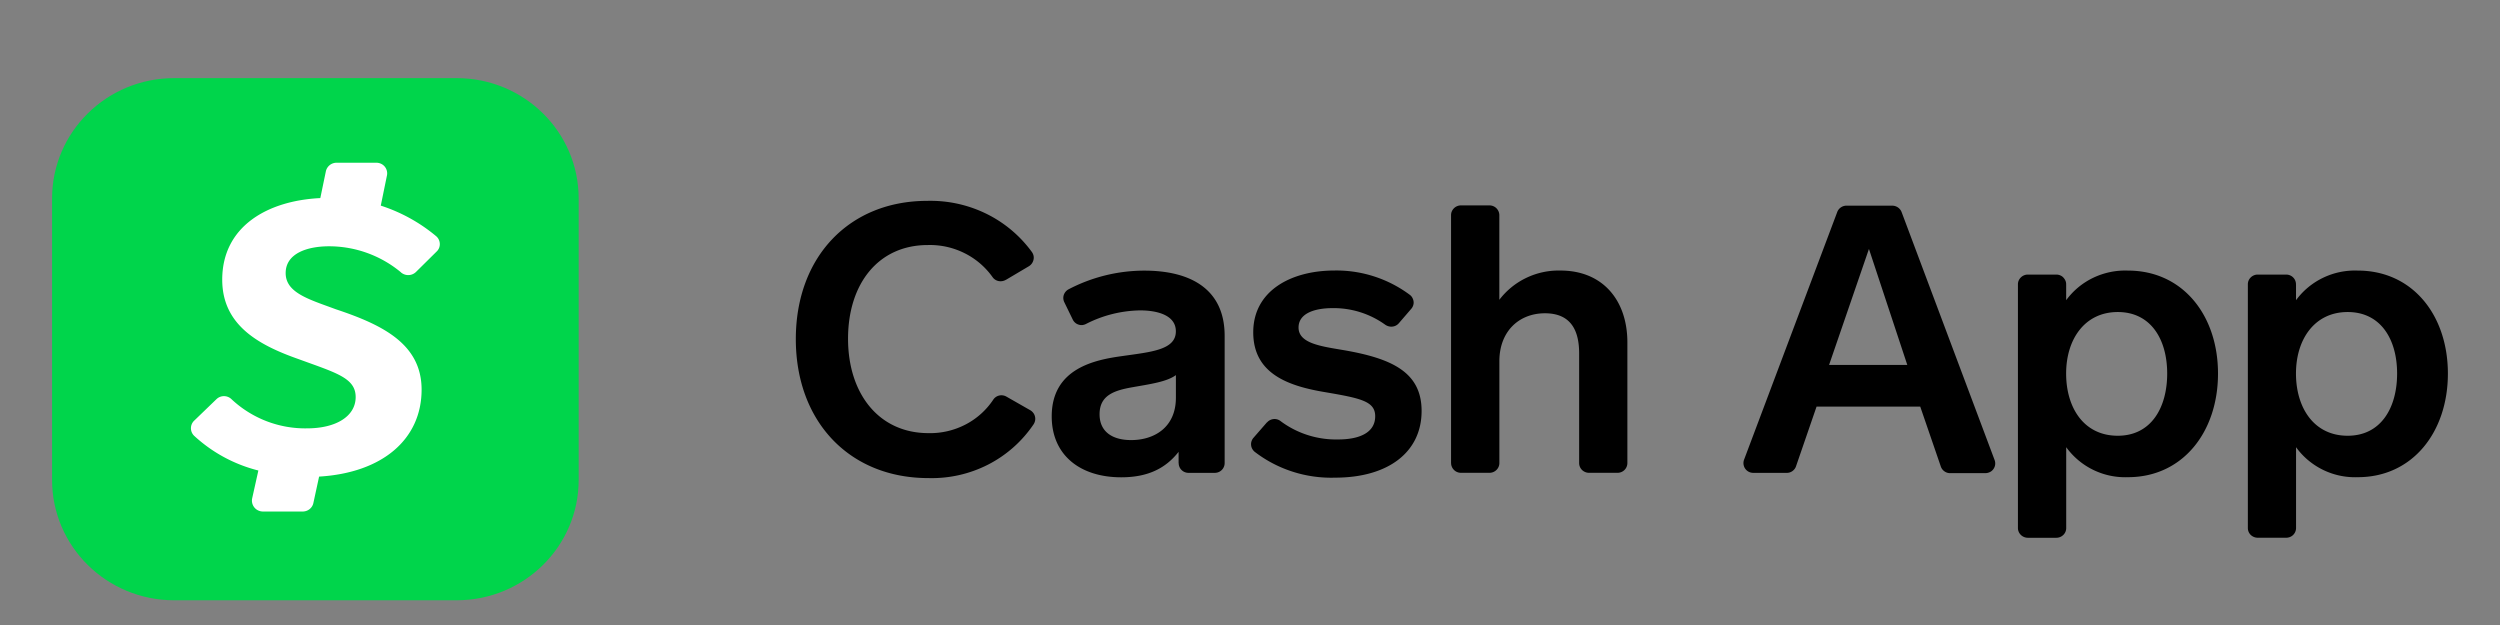 <svg xmlns="http://www.w3.org/2000/svg" width="64" height="16" fill="none" xmlns:v="https://vecta.io/nano"><rect width="100%" height="100%" fill="#808080" stroke="none"/><g clip-path="url(#A)"><g fill="#000"><path d="M25.749 7.164c-.055.032-.119.043-.181.032s-.119-.047-.155-.097a1.94 1.94 0 0 0-.725-.62 1.98 1.98 0 0 0-.936-.206c-1.265 0-2.042.988-2.042 2.398s.791 2.417 2.057 2.417a1.96 1.96 0 0 0 .946-.218c.292-.15.538-.372.718-.644a.25.25 0 0 1 .151-.101c.061-.013.125-.004.18.027l.601.343a.26.26 0 0 1 .084.069.24.24 0 0 1 .048.097.24.24 0 0 1 .003.108.26.26 0 0 1-.042.099 3.12 3.12 0 0 1-1.165 1.028 3.17 3.17 0 0 1-1.524.343c-2.023 0-3.394-1.448-3.394-3.558s1.371-3.539 3.364-3.539a3.25 3.25 0 0 1 1.503.325c.467.227.87.565 1.174.981a.27.27 0 0 1 .044.094.24.24 0 0 1 .001.103.27.27 0 0 1-.04.095.26.26 0 0 1-.075.073l-.594.352v-.003zm4.423 4.691v-.288c-.316.402-.758.652-1.468.652-1.051 0-1.78-.566-1.78-1.56 0-1.237 1.119-1.449 1.807-1.544.74-.106 1.371-.156 1.371-.633 0-.423-.495-.536-.915-.536a3.14 3.14 0 0 0-1.381.345c-.03.016-.063.026-.095.03s-.068 0-.099-.011a.23.23 0 0 1-.087-.048c-.026-.022-.046-.048-.061-.078l-.217-.446a.25.25 0 0 1-.015-.185.26.26 0 0 1 .12-.145 4.19 4.19 0 0 1 1.942-.48c1.205 0 2.057.488 2.057 1.669v3.259a.25.25 0 0 1-.074.176c-.047.047-.112.073-.178.073h-.661a.26.26 0 0 1-.101-.016.24.24 0 0 1-.086-.054c-.025-.024-.044-.051-.057-.082s-.02-.065-.02-.098m-.07-2.253c-.233.173-.661.231-1.118.312s-.837.202-.837.691c0 .45.331.661.808.661.593 0 1.146-.325 1.146-1.085V9.6v.001zm2.332 1.212a.26.26 0 0 1 .168-.086.25.25 0 0 1 .181.054c.422.315.942.48 1.471.468.545 0 .949-.173.949-.594 0-.384-.371-.46-1.266-.614-.949-.156-1.856-.468-1.856-1.535s.973-1.582 2.081-1.582c.695-.011 1.374.21 1.929.624a.23.23 0 0 1 .065.077.27.27 0 0 1 .03.095c.004.033 0 .067-.011.099s-.027.062-.05.087l-.316.367a.25.25 0 0 1-.166.087c-.065.007-.129-.011-.183-.048a2.26 2.26 0 0 0-1.344-.425c-.466 0-.875.134-.875.497 0 .405.572.48 1.146.577 1.225.211 2.004.555 2.004 1.559 0 1.055-.856 1.707-2.215 1.707-.743.023-1.471-.211-2.057-.661a.27.27 0 0 1-.064-.077.25.25 0 0 1-.029-.095c-.003-.033 0-.067.011-.099s.027-.062.049-.087l.345-.396.004.003zm4.711 1.041V5.507c0-.066.027-.129.075-.176s.112-.073.179-.073h.729c.067 0 .132.027.178.073s.075.11.075.176v2.168a1.89 1.89 0 0 1 .691-.562 1.91 1.91 0 0 1 .875-.187c1.078 0 1.712.758 1.712 1.84v3.089a.25.25 0 0 1-.074.176c-.047.047-.112.073-.179.073h-.729c-.067 0-.132-.027-.179-.073s-.074-.11-.074-.176V9.047c0-.538-.176-1.027-.875-1.027-.662 0-1.167.46-1.167 1.227v2.608c0 .066-.027.129-.075.176s-.112.073-.179.073h-.729c-.034 0-.067-.007-.097-.019s-.059-.031-.082-.055a.24.24 0 0 1-.055-.082.23.23 0 0 1-.019-.097m12.535.086l-.525-1.528h-2.654l-.526 1.528c-.016.05-.049.091-.091.122a.24.24 0 0 1-.147.046h-.856c-.041 0-.08-.009-.117-.028a.25.25 0 0 1-.12-.306l2.389-6.35a.25.25 0 0 1 .094-.114c.042-.028.093-.043.143-.042h1.169a.26.26 0 0 1 .146.046c.042.03.075.07.093.118l2.381 6.348a.25.25 0 0 1 .014.118c-.005.04-.02.078-.044.112s-.054.061-.091.078a.28.28 0 0 1-.117.028h-.904a.25.25 0 0 1-.147-.05c-.042-.031-.074-.075-.09-.125M47.846 6.37l-1.022 2.973h2.003l-.983-2.973h.001zm5.048.921v.394a1.85 1.85 0 0 1 .695-.575 1.9 1.9 0 0 1 .887-.183c1.4 0 2.305 1.141 2.305 2.637s-.905 2.652-2.305 2.652a1.87 1.87 0 0 1-.889-.187 1.86 1.86 0 0 1-.692-.581v2.07c0 .066-.026.129-.074.176s-.112.073-.179.073h-.729c-.067 0-.132-.027-.179-.073s-.075-.11-.075-.176v-6.24c0-.066.027-.129.075-.176s.112-.073.179-.073h.729c.034 0 .068.007.099.02s.06.032.083.058.042.054.054.085.018.066.015.099m1.322 3.864c.856 0 1.265-.72 1.265-1.593s-.417-1.574-1.265-1.574-1.322.7-1.322 1.574.451 1.593 1.322 1.593zm4.563-3.864v.394a1.86 1.86 0 0 1 .695-.575c.277-.133.581-.195.887-.183 1.401 0 2.306 1.141 2.306 2.637s-.905 2.652-2.306 2.652a1.87 1.87 0 0 1-.889-.187c-.276-.135-.514-.333-.692-.581v2.07a.25.25 0 0 1-.074.176c-.047.047-.112.072-.179.072h-.729a.26.26 0 0 1-.178-.072c-.048-.047-.074-.11-.074-.176v-6.24c0-.066.026-.129.074-.176s.112-.073.178-.073h.729c.034 0 .068.007.099.02a.24.24 0 0 1 .084.058c.024.026.042.054.053.086a.25.25 0 0 1 .015.099m1.323 3.863c.856 0 1.266-.72 1.266-1.593s-.417-1.574-1.266-1.574-1.323.7-1.323 1.574.457 1.593 1.323 1.593z"/></g><path d="M4.457 2C2.732 2 1.333 3.379 1.333 5.081v7.205c0 1.702 1.398 3.081 3.124 3.081h7.233c1.726 0 3.124-1.379 3.124-3.081V5.081C14.814 3.379 13.416 2 11.69 2H4.457z" fill="#00d54b"/><path d="M10.265 6.972a2.88 2.88 0 0 0-1.841-.667c-.556 0-1.111.181-1.111.686 0 .46.495.64 1.104.86l.18.066c1.205.401 2.196.893 2.196 2.057 0 1.265-.995 2.129-2.624 2.227l-.147.678c-.027.126-.142.216-.273.216H6.725c-.084-.003-.162-.04-.214-.105a.28.28 0 0 1-.056-.23l.159-.715a3.78 3.78 0 0 1-1.642-.887.27.27 0 0 1-.084-.195c0-.074.03-.144.084-.195l.568-.548c.108-.105.279-.105.387 0a2.76 2.76 0 0 0 1.934.746c.741 0 1.244-.309 1.244-.801 0-.445-.413-.593-1.195-.875l-.262-.095c-1.006-.354-1.959-.859-1.959-2.035 0-1.36 1.152-2.023 2.511-2.089l.143-.69a.28.28 0 0 1 .271-.215h1.021c.083 0 .162.036.214.099s.074.147.057.227l-.158.772c.519.168 1 .433 1.417.782.057.048.091.118.094.194s-.026.147-.081.199l-.53.524c-.106.103-.275.106-.386.008" fill="#fff"/></g><defs><clipPath id="A"><path fill="#fff" transform="translate(1.333 2)" d="M0 0h61.333v13.368H0z"/></clipPath></defs></svg>